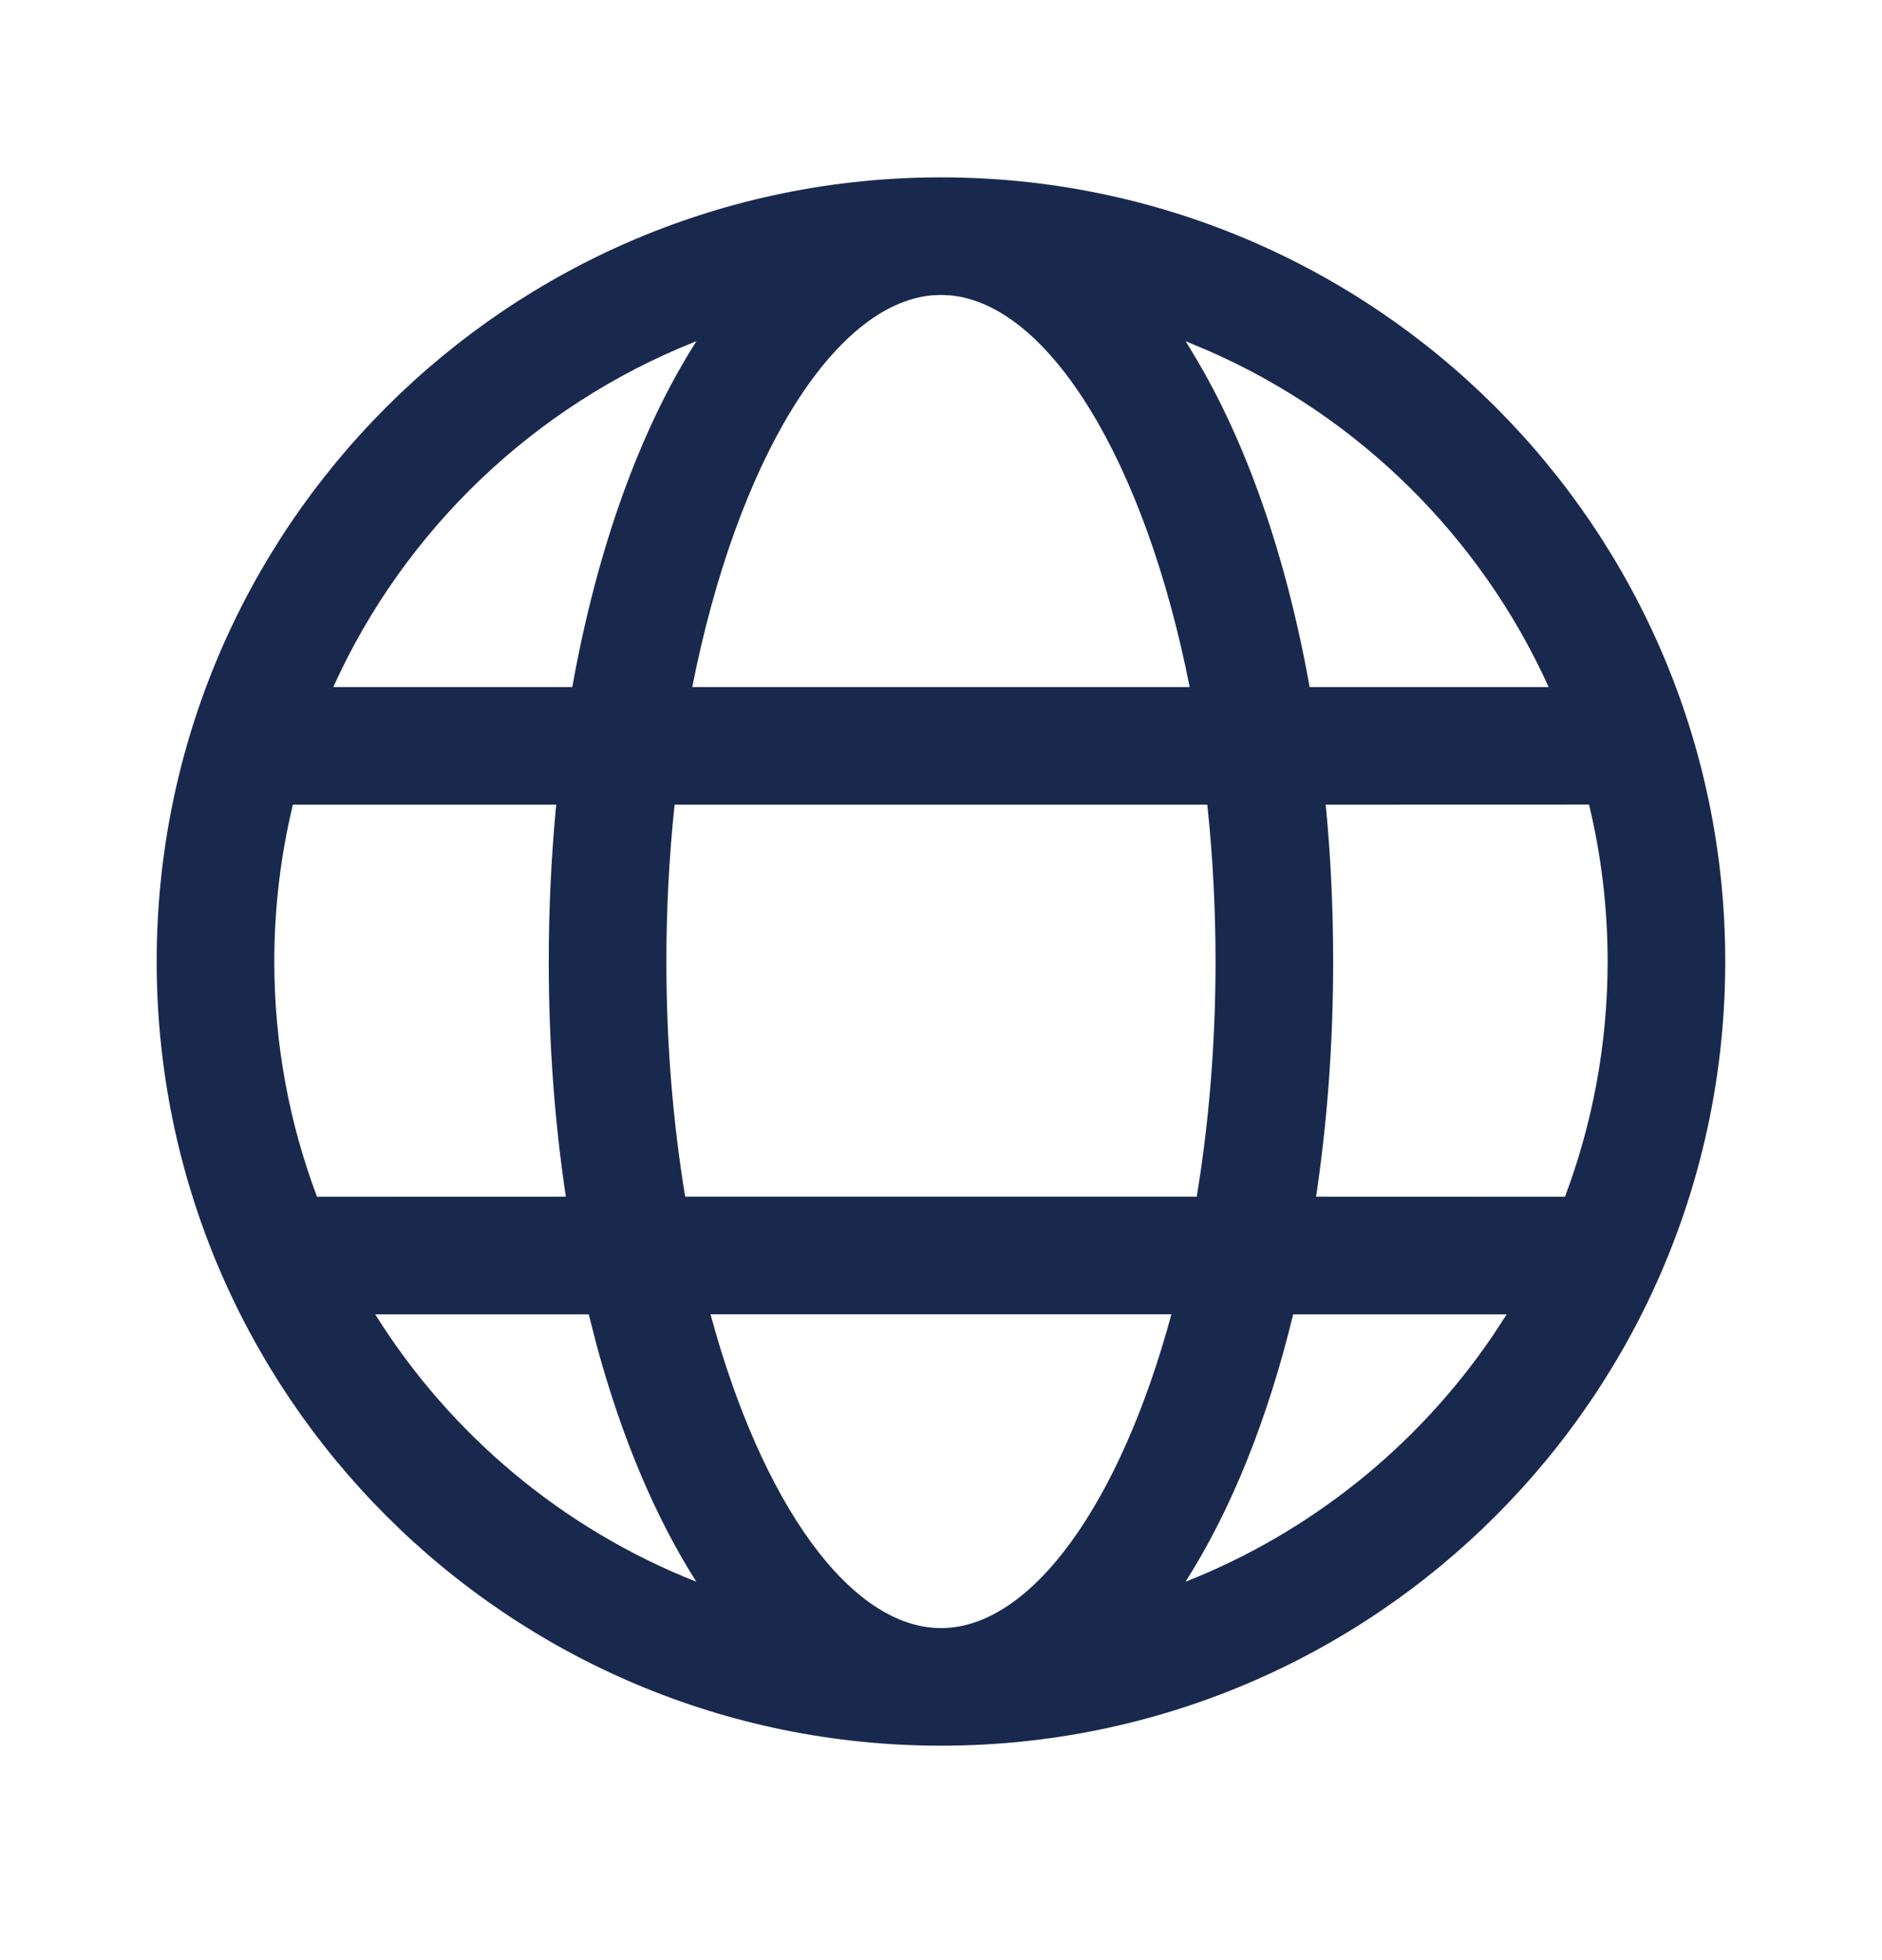 <svg width="24" height="25" viewBox="0 0 24 25" fill="none" xmlns="http://www.w3.org/2000/svg">
<path d="M12 2.262C17.523 2.262 22.001 6.74 22.001 12.263C22.001 17.787 17.523 22.265 12 22.265C6.476 22.265 1.998 17.787 1.998 12.263C1.998 6.74 6.476 2.262 12 2.262ZM14.938 16.763H9.061C9.713 19.177 10.846 20.765 12 20.765C13.153 20.765 14.286 19.177 14.938 16.763ZM7.508 16.764L4.785 16.764C5.744 18.297 7.177 19.502 8.88 20.174C8.357 19.354 7.926 18.328 7.609 17.159L7.508 16.764ZM19.214 16.764L16.491 16.764C16.168 18.097 15.7 19.263 15.118 20.174C16.715 19.544 18.075 18.445 19.029 17.047L19.214 16.764ZM7.093 10.263H3.735L3.731 10.28C3.579 10.916 3.498 11.58 3.498 12.263C3.498 13.319 3.691 14.331 4.043 15.264L7.216 15.263C7.073 14.314 6.998 13.306 6.998 12.263C6.998 11.579 7.031 10.91 7.093 10.263ZM15.396 10.263H8.603C8.535 10.903 8.498 11.573 8.498 12.263C8.498 13.323 8.584 14.333 8.738 15.263H15.261C15.415 14.333 15.501 13.323 15.501 12.263C15.501 11.573 15.464 10.903 15.396 10.263ZM20.264 10.262L16.906 10.263C16.969 10.91 17.001 11.579 17.001 12.263C17.001 13.306 16.926 14.314 16.783 15.263L19.957 15.264C20.308 14.331 20.501 13.319 20.501 12.263C20.501 11.574 20.419 10.904 20.264 10.262ZM8.881 4.352L8.858 4.361C6.81 5.176 5.154 6.763 4.25 8.763L7.298 8.763C7.611 7.011 8.158 5.485 8.881 4.352ZM12 3.762L11.884 3.767C10.618 3.883 9.396 5.885 8.828 8.763H15.171C14.605 5.893 13.387 3.894 12.126 3.768L12 3.762ZM15.12 4.352L15.226 4.527C15.896 5.639 16.404 7.099 16.701 8.763L19.749 8.763C18.885 6.852 17.334 5.317 15.411 4.474L15.12 4.352Z" fill="#19294E"/>
</svg>
